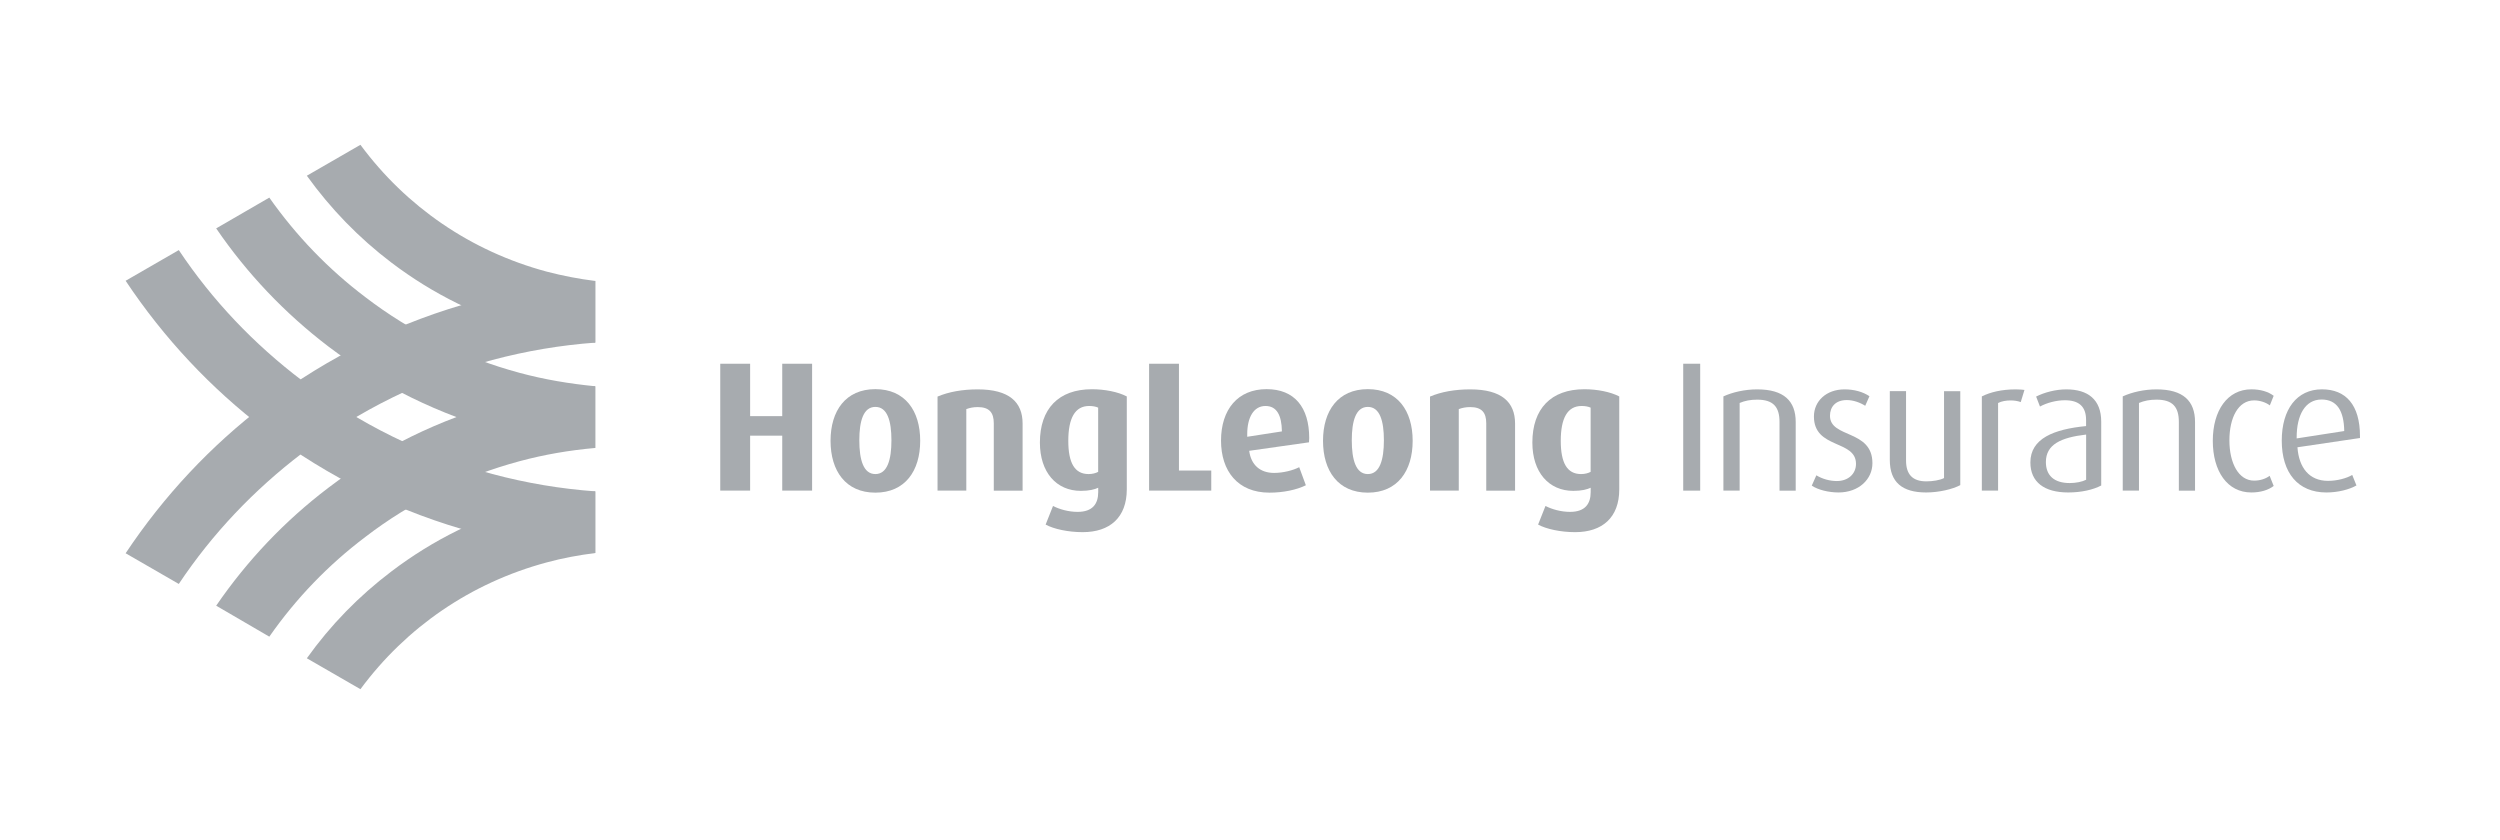 <?xml version="1.0" encoding="utf-8"?>
<!-- Generator: Adobe Illustrator 24.0.0, SVG Export Plug-In . SVG Version: 6.00 Build 0)  -->
<svg version="1.1" id="圖層_1" xmlns="http://www.w3.org/2000/svg" xmlns:xlink="http://www.w3.org/1999/xlink" x="0px" y="0px"
	 viewBox="0 0 544.91 183.14" style="enable-background:new 0 0 544.91 183.14;" xml:space="preserve">
<style type="text/css">
	.st0{fill:#A7ABAF;}
</style>
<g>
	<g>
		<path class="st0" d="M170.5,106.94V94.96h-7v11.98h-6.51V79.28h6.51V90.7h7V79.28h6.51v27.66H170.5z"/>
		<path class="st0" d="M190.8,107.38c-6.47,0-9.77-4.74-9.77-11.3c0-6.55,3.3-11.26,9.77-11.26c6.47,0,9.77,4.71,9.77,11.26
			C200.57,102.64,197.27,107.38,190.8,107.38z M190.8,88.69c-2.61,0-3.5,3.06-3.5,7.28c0,4.22,0.88,7.36,3.5,7.36
			c2.61,0,3.5-3.14,3.5-7.36C194.3,91.74,193.41,88.69,190.8,88.69z"/>
		<path class="st0" d="M216.61,106.94V92.27c0-2.37-1-3.54-3.5-3.54c-0.96,0-1.73,0.16-2.49,0.44v17.77h-6.27V86.44
			c2.45-1.04,5.43-1.57,8.77-1.57c6.84,0,9.77,2.77,9.77,7.44v14.64H216.61z"/>
		<path class="st0" d="M235.99,115.99c-3.18,0-6.31-0.68-8.08-1.65l1.61-4.06c1.37,0.72,3.38,1.29,5.35,1.29c3.3,0,4.5-1.77,4.5-4.3
			v-0.96c-0.76,0.36-1.93,0.68-3.78,0.68c-5.35,0-8.93-4.06-8.93-10.53c0-7.36,4.06-11.62,11.34-11.62c2.77,0,5.67,0.56,7.6,1.57
			v20.26C245.59,112.81,241.9,115.99,235.99,115.99z M239.36,88.85c-0.52-0.24-1.21-0.36-1.97-0.36c-3.1,0-4.54,2.69-4.54,7.6
			c0,4.78,1.37,7.24,4.42,7.24c0.84,0,1.57-0.2,2.09-0.48V88.85z"/>
		<path class="st0" d="M250.46,106.94V79.28h6.51v23.28h7.04v4.38H250.46z"/>
		<path class="st0" d="M285.31,96.41l-13.03,1.85c0.4,3.06,2.37,4.82,5.43,4.82c1.97,0,4.14-0.56,5.47-1.25l1.45,3.94
			c-2.01,1-4.95,1.61-7.92,1.61c-6.96,0-10.57-4.74-10.57-11.34c0-6.8,3.66-11.22,9.93-11.22c6.07,0,9.29,3.94,9.29,10.66
			C285.35,95.8,285.35,95.96,285.31,96.41z M275.83,88.49c-2.57,0-3.98,2.49-3.98,6.15v0.56l7.56-1.17
			C279.36,90.5,278.28,88.49,275.83,88.49z"/>
		<path class="st0" d="M298.14,107.38c-6.47,0-9.77-4.74-9.77-11.3c0-6.55,3.3-11.26,9.77-11.26c6.47,0,9.77,4.71,9.77,11.26
			C307.91,102.64,304.61,107.38,298.14,107.38z M298.14,88.69c-2.61,0-3.5,3.06-3.5,7.28c0,4.22,0.88,7.36,3.5,7.36
			c2.61,0,3.5-3.14,3.5-7.36C301.64,91.74,300.75,88.69,298.14,88.69z"/>
		<path class="st0" d="M323.95,106.94V92.27c0-2.37-1-3.54-3.5-3.54c-0.96,0-1.73,0.16-2.49,0.44v17.77h-6.27V86.44
			c2.45-1.04,5.43-1.57,8.77-1.57c6.84,0,9.77,2.77,9.77,7.44v14.64H323.95z"/>
		<path class="st0" d="M343.33,115.99c-3.18,0-6.31-0.68-8.08-1.65l1.61-4.06c1.37,0.72,3.38,1.29,5.35,1.29c3.3,0,4.5-1.77,4.5-4.3
			v-0.96c-0.76,0.36-1.93,0.68-3.78,0.68c-5.35,0-8.93-4.06-8.93-10.53c0-7.36,4.06-11.62,11.34-11.62c2.77,0,5.67,0.56,7.6,1.57
			v20.26C352.94,112.81,349.24,115.99,343.33,115.99z M346.7,88.85c-0.52-0.24-1.21-0.36-1.97-0.36c-3.1,0-4.54,2.69-4.54,7.6
			c0,4.78,1.37,7.24,4.42,7.24c0.84,0,1.57-0.2,2.09-0.48V88.85z"/>
		<path class="st0" d="M366.88,106.94V79.28h3.7v27.66H366.88z"/>
		<path class="st0" d="M387.87,106.94V91.98c0-3.26-1.33-4.87-4.87-4.87c-1.49,0-2.69,0.24-3.82,0.72v19.1h-3.54V86.4
			c2.01-0.92,4.66-1.53,7.36-1.53c5.83,0,8.4,2.53,8.4,7.12v14.96H387.87z"/>
		<path class="st0" d="M400.73,107.34c-2.13,0-4.46-0.56-5.83-1.49l1-2.25c1.29,0.8,2.94,1.25,4.46,1.25c2.53,0,4.18-1.61,4.18-3.74
			c0-5.31-9.17-3.18-9.17-10.33c0-3.34,2.69-5.91,6.67-5.91c2.09,0,3.98,0.52,5.43,1.49l-0.92,2.09c-1.13-0.72-2.61-1.25-4.02-1.25
			c-2.49,0-3.66,1.53-3.66,3.42c0,4.95,9.25,2.94,9.25,10.33C408.13,104.45,405.16,107.34,400.73,107.34z"/>
		<path class="st0" d="M419.83,107.34c-5.19,0-7.92-2.21-7.92-7.08v-15h3.54v15.12c0,3.02,1.41,4.54,4.42,4.54
			c1.37,0,2.94-0.24,3.86-0.72V85.27h3.54v20.47C425.62,106.62,422.64,107.34,419.83,107.34z"/>
		<path class="st0" d="M440.45,87.64c-0.64-0.24-1.41-0.36-2.21-0.36c-0.96,0-1.97,0.16-2.73,0.56v19.1h-3.54V86.4
			c1.85-0.92,4.3-1.53,7.4-1.53c0.8,0,1.69,0.08,1.89,0.12L440.45,87.64z"/>
		<path class="st0" d="M450.79,107.34c-5.19,0-8.24-2.25-8.24-6.55c0-5.23,5.15-7.24,12.14-7.92v-1.33c0-2.98-1.61-4.3-4.62-4.3
			c-1.89,0-3.94,0.56-5.43,1.37l-0.84-2.17c1.81-0.92,4.26-1.57,6.59-1.57c4.7,0,7.6,2.21,7.6,7.04v13.91
			C456.25,106.74,453.68,107.34,450.79,107.34z M454.69,94.72c-5.51,0.64-8.76,2.17-8.76,5.99c0,2.94,1.81,4.58,5.19,4.58
			c1.37,0,2.73-0.28,3.58-0.72V94.72z"/>
		<path class="st0" d="M474.91,106.94V91.98c0-3.26-1.33-4.87-4.87-4.87c-1.49,0-2.69,0.24-3.82,0.72v19.1h-3.54V86.4
			c2.01-0.92,4.66-1.53,7.36-1.53c5.83,0,8.4,2.53,8.4,7.12v14.96H474.91z"/>
		<path class="st0" d="M490.71,107.34c-5.23,0-8.4-4.62-8.4-11.26c0-6.63,3.22-11.22,8.4-11.22c2.01,0,3.7,0.52,4.87,1.41
			l-0.84,2.09c-0.84-0.64-2.13-1.09-3.42-1.09c-3.46,0-5.39,3.74-5.39,8.72c0,4.91,1.97,8.77,5.39,8.77c1.29,0,2.53-0.4,3.38-1.05
			l0.88,2.21C494.41,106.82,492.72,107.34,490.71,107.34z"/>
		<path class="st0" d="M500.76,97.49c0.32,4.46,2.57,7.32,6.67,7.32c1.97,0,4.06-0.56,5.27-1.29l0.92,2.29
			c-1.53,0.88-4.02,1.53-6.55,1.53c-6.19,0-9.73-4.26-9.73-11.3c0-6.8,3.26-11.18,8.77-11.18c5.19,0,8.28,3.38,8.28,10.21v0.4
			L500.76,97.49z M506.02,87.08c-3.58,0-5.43,3.38-5.43,8.28v0.2l10.37-1.61C510.89,89.57,509.4,87.08,506.02,87.08z"/>
	</g>
</g>
<g>
	<path class="st0" d="M129.74,61.24c-3.58-0.45-7.08-1.12-10.59-2.04c-16.5-4.44-30.6-14.12-40.59-27.64L66.88,38.3
		c5.17,7.19,11.34,13.56,18.42,18.93c9.1,6.9,19.27,11.92,30.36,14.9c4.66,1.22,9.34,2.05,14.08,2.55V61.24z"/>
	<path class="st0" d="M129.74,97.63V84.19c-5.58-0.55-11.09-1.46-16.51-2.93c-12.25-3.31-23.6-8.83-33.59-16.49
		c-8.1-6.12-15.1-13.41-20.94-21.7l-11.58,6.71c6.75,9.87,14.92,18.46,24.41,25.71c11.43,8.66,24.36,14.95,38.2,18.75
		C116.41,96,122.99,97.09,129.74,97.63"/>
	<path class="st0" d="M38.97,54.51c7.32,10.97,16.4,20.51,26.92,28.47c12.43,9.46,26.33,16.27,41.43,20.34
		c7.43,1.98,14.83,3.22,22.43,3.78v13.44c-8.75-0.55-17.34-2.02-25.84-4.31c-16.75-4.48-32.27-12.1-46.11-22.57
		c-11.93-9.09-22.1-19.98-30.42-32.46L38.97,54.51z"/>
	<path class="st0" d="M38.97,127.28c7.32-10.97,16.4-20.52,26.92-28.52c12.43-9.38,26.33-16.24,41.43-20.3
		c7.43-1.97,14.83-3.22,22.43-3.78V61.23c-8.75,0.6-17.34,2.02-25.84,4.33c-16.75,4.51-32.27,12.1-46.11,22.57
		c-11.93,9.08-22.1,19.98-30.42,32.46L38.97,127.28z"/>
	<path class="st0" d="M129.74,84.19v13.45c-5.58,0.49-11.09,1.43-16.51,2.89c-12.25,3.31-23.6,8.83-33.59,16.5
		c-8.1,6.11-15.1,13.39-20.94,21.74l-11.58-6.75c6.75-9.84,14.92-18.46,24.41-25.67c11.43-8.71,24.36-14.98,38.2-18.76
		C116.41,85.82,122.99,84.7,129.74,84.19"/>
	<path class="st0" d="M129.74,120.54c-3.58,0.46-7.08,1.09-10.59,2.05c-16.5,4.44-30.6,14.12-40.59,27.63l-11.68-6.74
		c5.17-7.24,11.34-13.56,18.42-18.92c9.1-6.92,19.27-11.94,30.36-14.91c4.66-1.26,9.34-2.09,14.08-2.55V120.54z"/>
</g>
</svg>
